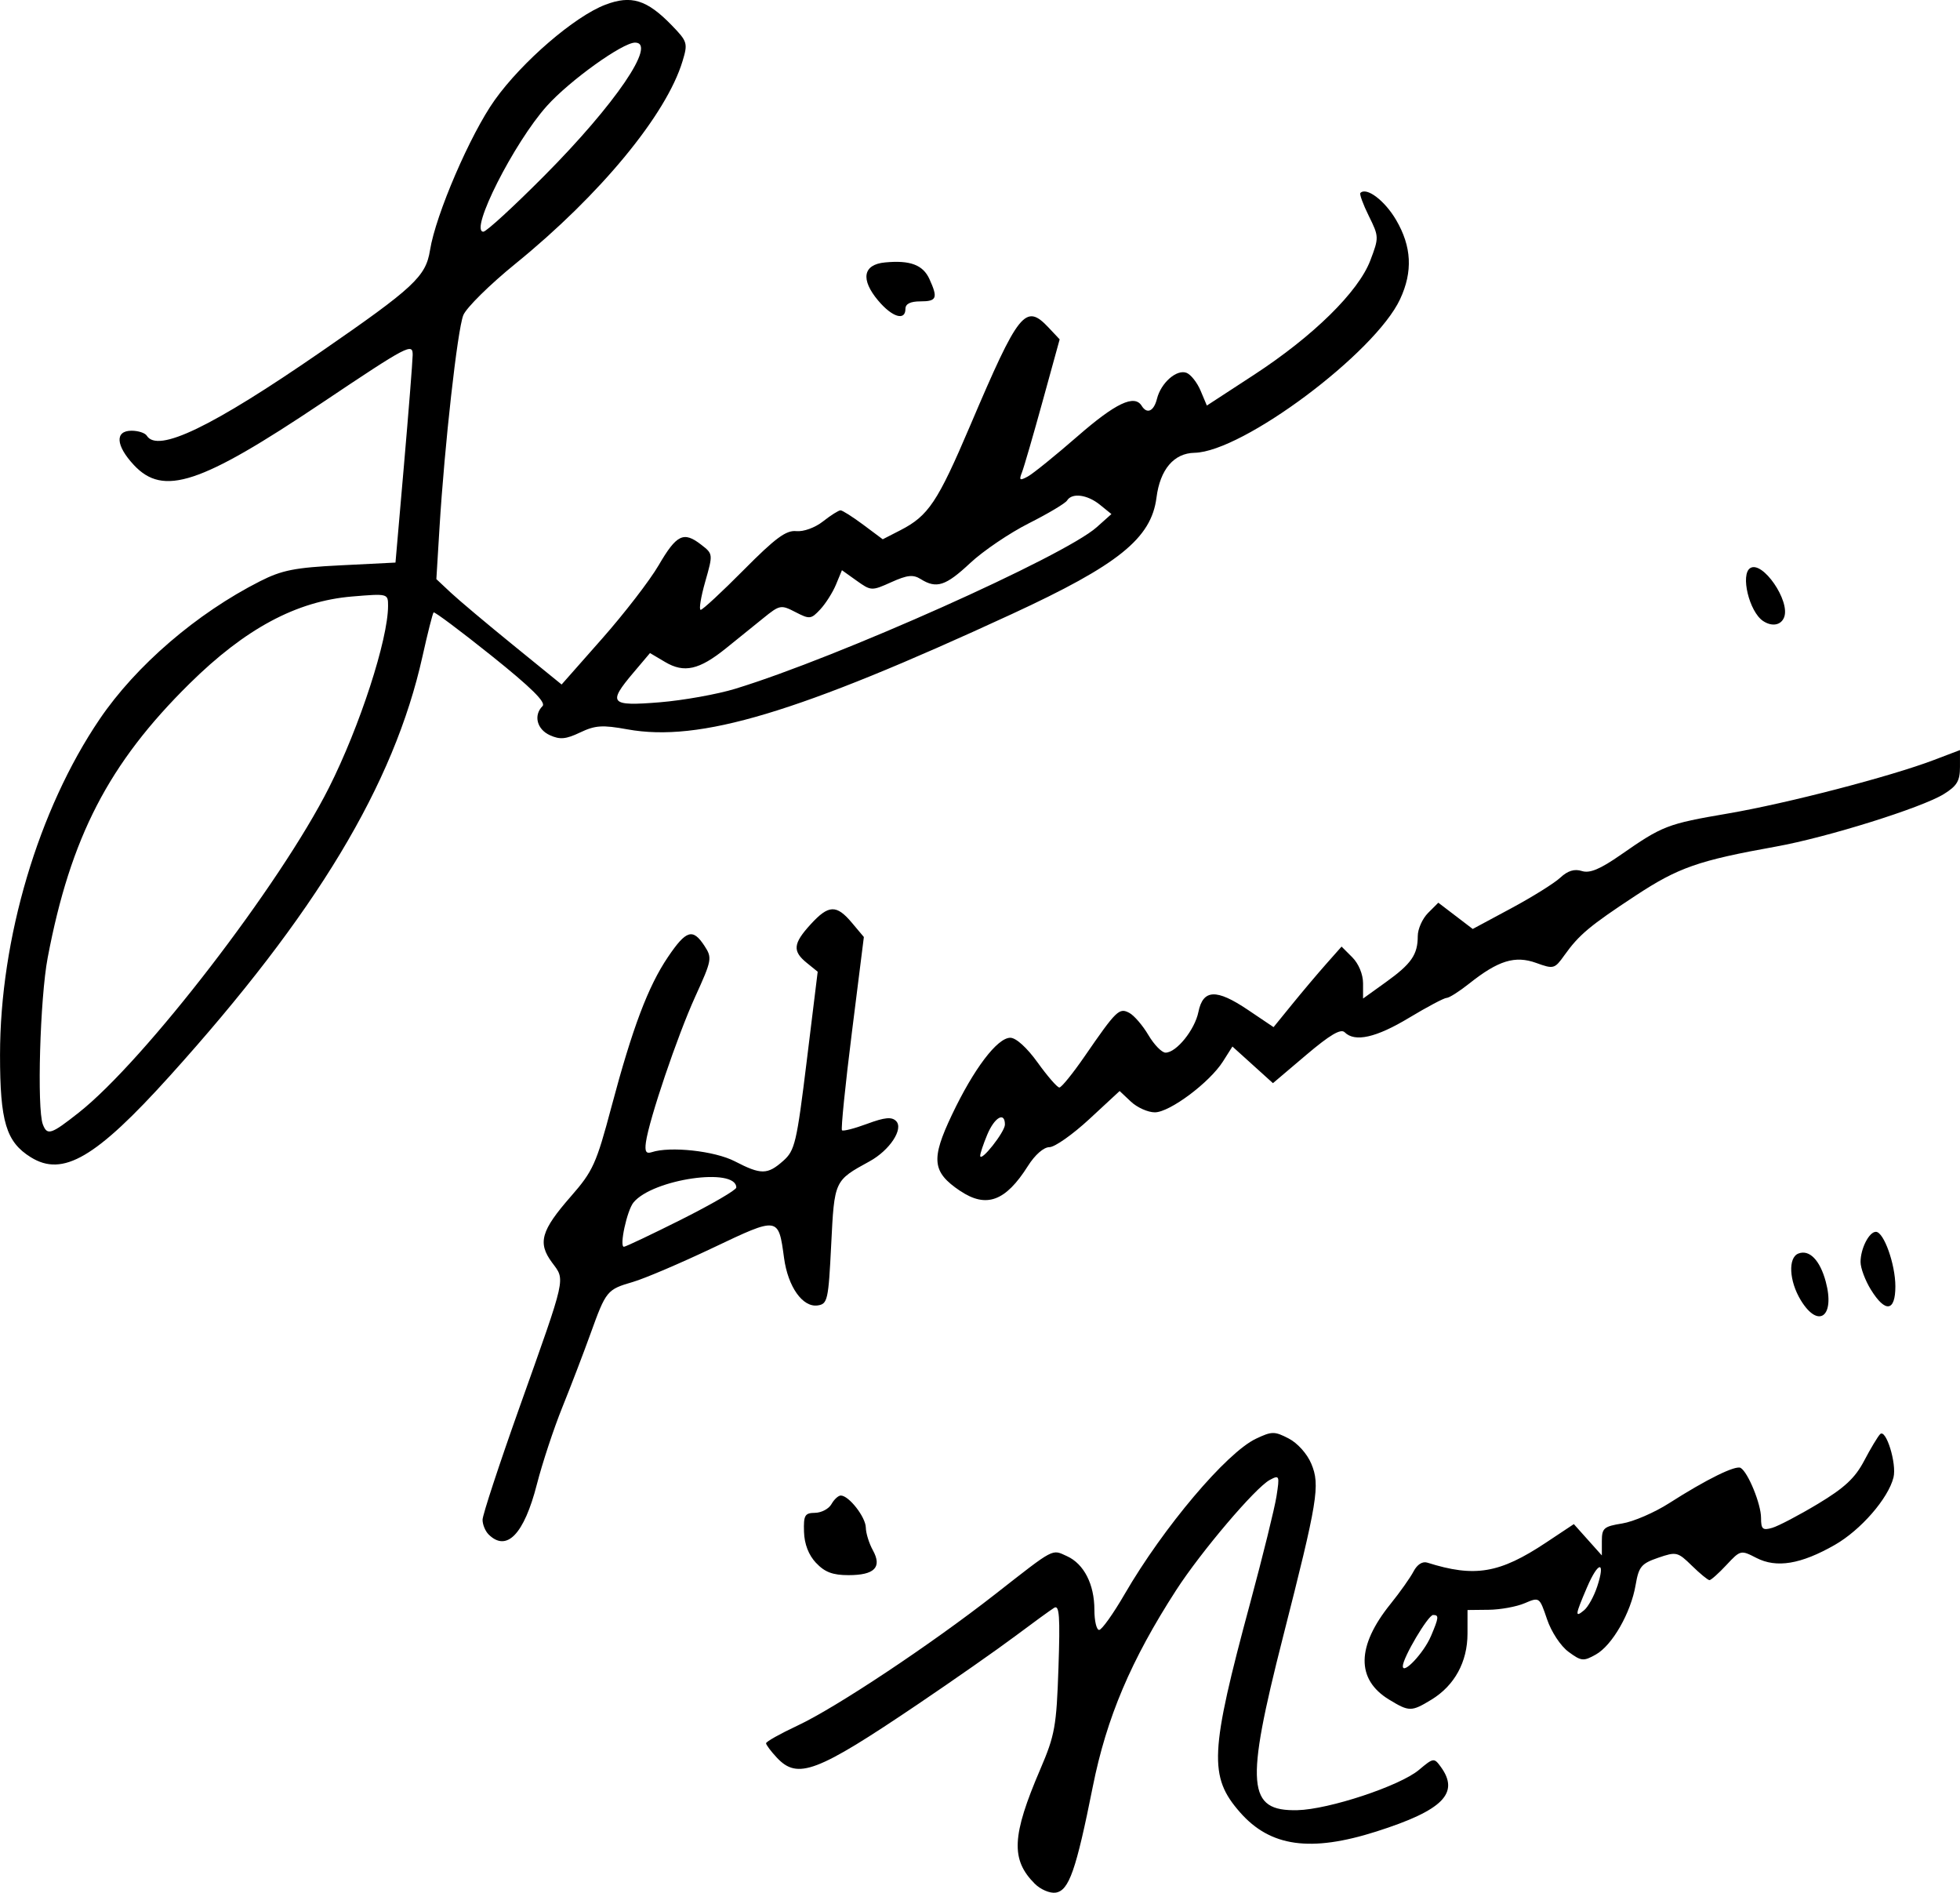 <?xml version="1.0" encoding="UTF-8" standalone="no"?>
<!-- Created with Inkscape (http://www.inkscape.org/) -->

<svg
   xmlns:dc="http://purl.org/dc/elements/1.1/"
   xmlns:cc="http://creativecommons.org/ns#"
   xmlns:rdf="http://www.w3.org/1999/02/22-rdf-syntax-ns#"
   xmlns:svg="http://www.w3.org/2000/svg"
   xmlns="http://www.w3.org/2000/svg"
   xmlns:sodipodi="http://sodipodi.sourceforge.net/DTD/sodipodi-0.dtd"
   xmlns:inkscape="http://www.inkscape.org/namespaces/inkscape"
   width="67.322mm"
   height="65mm"
   viewBox="0 0 67.322 65"
   version="1.1"
   id="svg8"
   inkscape:version="0.92.4 (5da689c313, 2019-01-14)"
   sodipodi:docname="Linda Harrison signature.svg">
  <defs
     id="defs2" />
  <sodipodi:namedview
     id="base"
     pagecolor="#ffffff"
     bordercolor="#666666"
     borderopacity="1.0"
     inkscape:pageopacity="0.0"
     inkscape:pageshadow="2"
     inkscape:zoom="1.4"
     inkscape:cx="180.23875"
     inkscape:cy="114.479"
     inkscape:document-units="mm"
     inkscape:current-layer="layer1"
     showgrid="false"
     fit-margin-top="0"
     fit-margin-left="0"
     fit-margin-right="0"
     fit-margin-bottom="0"
     inkscape:window-width="1366"
     inkscape:window-height="705"
     inkscape:window-x="-8"
     inkscape:window-y="-8"
     inkscape:window-maximized="1" />
  <g
     inkscape:label="Layer 1"
     inkscape:groupmode="layer"
     id="layer1"
     transform="translate(210.592,-129.873)">
    <path
       style="fill:#000000;stroke-width:0.171"
       d="m -175.048,194.563 c -0.832,-0.832 -0.793,-1.648 0.188,-3.934 0.502,-1.171 0.556,-1.472 0.624,-3.481 0.06,-1.771 0.031,-2.173 -0.147,-2.063 -0.122,0.075 -0.726,0.514 -1.342,0.975 -0.616,0.461 -2.12,1.513 -3.342,2.338 -3.478,2.348 -4.127,2.594 -4.84,1.835 -0.204,-0.218 -0.372,-0.441 -0.372,-0.496 0,-0.056 0.487,-0.329 1.083,-0.608 1.317,-0.616 4.573,-2.78 6.783,-4.508 2.072,-1.62 1.94,-1.55 2.471,-1.308 0.582,0.265 0.94,0.966 0.94,1.84 0,0.381 0.073,0.692 0.163,0.692 0.09,0 0.487,-0.557 0.882,-1.239 1.326,-2.284 3.492,-4.846 4.503,-5.326 0.548,-0.26 0.638,-0.261 1.125,-0.009 0.304,0.157 0.636,0.527 0.778,0.869 0.308,0.736 0.222,1.258 -0.976,5.96 -1.3,5.103 -1.227,5.974 0.497,5.935 1.083,-0.025 3.522,-0.833 4.177,-1.384 0.494,-0.416 0.519,-0.419 0.746,-0.108 0.663,0.907 0.078,1.496 -2.208,2.224 -2.261,0.72 -3.645,0.526 -4.683,-0.656 -1.081,-1.231 -1.041,-2.051 0.351,-7.207 0.431,-1.598 0.836,-3.24 0.9,-3.65 0.111,-0.712 0.1,-0.737 -0.232,-0.559 -0.492,0.263 -2.361,2.464 -3.213,3.782 -1.552,2.402 -2.391,4.378 -2.865,6.749 -0.575,2.877 -0.819,3.573 -1.276,3.641 -0.197,0.029 -0.519,-0.108 -0.717,-0.306 z m 12.167,-6.326 c -1.136,-0.692 -1.118,-1.835 0.049,-3.282 0.325,-0.403 0.682,-0.907 0.793,-1.12 0.123,-0.236 0.306,-0.354 0.472,-0.301 1.63,0.515 2.482,0.371 4.074,-0.686 l 0.959,-0.637 0.481,0.538 0.481,0.538 v -0.493 c 0,-0.445 0.068,-0.504 0.699,-0.605 0.384,-0.061 1.11,-0.375 1.613,-0.697 1.279,-0.818 2.288,-1.315 2.458,-1.21 0.256,0.158 0.698,1.243 0.698,1.713 0,0.391 0.054,0.44 0.384,0.344 0.211,-0.061 0.918,-0.432 1.569,-0.823 0.915,-0.55 1.277,-0.887 1.589,-1.481 0.222,-0.423 0.469,-0.833 0.548,-0.913 0.201,-0.201 0.577,1.017 0.459,1.487 -0.181,0.723 -1.125,1.807 -2.016,2.316 -1.166,0.666 -2.002,0.804 -2.697,0.445 -0.529,-0.273 -0.544,-0.27 -1.024,0.244 -0.268,0.287 -0.53,0.521 -0.584,0.521 -0.053,0 -0.325,-0.223 -0.604,-0.496 -0.487,-0.476 -0.534,-0.487 -1.159,-0.272 -0.578,0.199 -0.665,0.304 -0.773,0.934 -0.163,0.955 -0.801,2.071 -1.366,2.388 -0.426,0.239 -0.499,0.232 -0.94,-0.093 -0.27,-0.199 -0.591,-0.686 -0.737,-1.119 -0.259,-0.764 -0.261,-0.766 -0.769,-0.549 -0.28,0.12 -0.836,0.221 -1.236,0.225 l -0.726,0.008 -6.4e-4,0.812 c -6.5e-4,0.97 -0.444,1.781 -1.237,2.265 -0.69,0.42 -0.766,0.42 -1.457,-0.001 z m 1.437,-2.173 c 0.275,-0.649 0.283,-0.732 0.076,-0.732 -0.17,0 -1.04,1.47 -1.04,1.757 0,0.312 0.723,-0.458 0.963,-1.025 z m 5.709,-1.697 c 0.3,-0.909 0.046,-0.898 -0.346,0.015 -0.412,0.961 -0.424,1.056 -0.099,0.786 0.136,-0.113 0.336,-0.474 0.444,-0.801 z m -26.827,-0.822 c -0.256,-0.273 -0.401,-0.646 -0.414,-1.068 -0.018,-0.57 0.028,-0.649 0.379,-0.653 0.219,-0.003 0.473,-0.137 0.564,-0.299 0.091,-0.162 0.235,-0.295 0.321,-0.295 0.277,0 0.852,0.738 0.859,1.1 0.003,0.194 0.112,0.544 0.242,0.779 0.323,0.584 0.059,0.855 -0.837,0.855 -0.542,0 -0.815,-0.103 -1.112,-0.419 z m -11.25,-0.982 c -0.113,-0.113 -0.205,-0.338 -0.205,-0.501 0,-0.163 0.572,-1.903 1.271,-3.867 1.624,-4.563 1.575,-4.345 1.114,-4.968 -0.499,-0.675 -0.379,-1.095 0.651,-2.272 0.756,-0.864 0.871,-1.119 1.388,-3.062 0.724,-2.723 1.261,-4.147 1.946,-5.159 0.625,-0.923 0.851,-0.992 1.251,-0.381 0.271,0.414 0.258,0.484 -0.319,1.751 -0.61,1.341 -1.584,4.216 -1.691,4.994 -0.044,0.318 0.006,0.405 0.197,0.342 0.635,-0.211 2.167,-0.044 2.855,0.312 0.903,0.467 1.121,0.465 1.662,-0.013 0.403,-0.356 0.464,-0.613 0.811,-3.441 l 0.375,-3.056 -0.374,-0.303 c -0.498,-0.403 -0.472,-0.663 0.129,-1.321 0.619,-0.678 0.888,-0.689 1.418,-0.059 l 0.413,0.491 -0.412,3.282 c -0.227,1.805 -0.379,3.315 -0.34,3.355 0.04,0.04 0.43,-0.06 0.866,-0.222 0.602,-0.223 0.842,-0.246 0.992,-0.096 0.268,0.268 -0.218,1.006 -0.911,1.385 -1.213,0.664 -1.207,0.65 -1.317,2.86 -0.095,1.911 -0.124,2.039 -0.466,2.088 -0.514,0.073 -1.019,-0.64 -1.153,-1.627 -0.194,-1.428 -0.181,-1.427 -2.443,-0.352 -1.111,0.528 -2.347,1.055 -2.748,1.172 -0.892,0.26 -0.923,0.297 -1.458,1.78 -0.237,0.658 -0.673,1.796 -0.969,2.529 -0.296,0.733 -0.687,1.919 -0.871,2.636 -0.441,1.724 -1.041,2.345 -1.665,1.721 z m 6.633,-10.817 c 1.032,-0.518 1.877,-1.009 1.877,-1.092 0,-0.708 -2.868,-0.292 -3.53,0.511 -0.224,0.272 -0.495,1.522 -0.33,1.522 0.059,0 0.952,-0.424 1.984,-0.941 z m 38.441,2.778 c -0.403,-0.661 -0.444,-1.466 -0.081,-1.605 0.377,-0.145 0.74,0.229 0.938,0.966 0.324,1.202 -0.252,1.631 -0.857,0.639 z m 2.408,-0.362 c -0.196,-0.317 -0.356,-0.744 -0.356,-0.951 0,-0.461 0.293,-1.037 0.527,-1.037 0.272,0 0.669,1.113 0.669,1.874 0,0.868 -0.345,0.915 -0.84,0.113 z m -31.285,-3.394 c -0.961,-0.648 -1.008,-1.08 -0.281,-2.611 0.751,-1.581 1.559,-2.647 2.006,-2.647 0.197,0 0.572,0.34 0.941,0.854 0.338,0.47 0.672,0.854 0.744,0.854 0.072,0 0.461,-0.481 0.866,-1.068 1.096,-1.59 1.189,-1.68 1.537,-1.494 0.165,0.088 0.461,0.432 0.656,0.763 0.196,0.331 0.46,0.602 0.588,0.602 0.372,0 1.004,-0.783 1.129,-1.398 0.159,-0.781 0.616,-0.801 1.697,-0.073 l 0.884,0.595 0.64,-0.787 c 0.352,-0.433 0.878,-1.056 1.168,-1.383 l 0.528,-0.596 0.369,0.369 c 0.217,0.217 0.369,0.584 0.369,0.892 v 0.523 l 0.784,-0.563 c 0.878,-0.631 1.095,-0.944 1.095,-1.583 0,-0.241 0.159,-0.597 0.353,-0.792 l 0.353,-0.353 0.591,0.451 0.591,0.451 1.32,-0.709 c 0.726,-0.39 1.486,-0.864 1.689,-1.054 0.254,-0.237 0.485,-0.308 0.739,-0.227 0.272,0.086 0.623,-0.06 1.339,-0.558 1.437,-1 1.593,-1.06 3.679,-1.417 2.034,-0.348 5.579,-1.269 7.073,-1.837 l 0.897,-0.341 v 0.584 c 0,0.475 -0.104,0.648 -0.555,0.927 -0.767,0.473 -4.013,1.488 -5.767,1.803 -2.663,0.478 -3.352,0.719 -4.818,1.683 -1.581,1.04 -1.945,1.345 -2.449,2.051 -0.334,0.468 -0.369,0.478 -0.965,0.262 -0.728,-0.263 -1.304,-0.086 -2.305,0.71 -0.339,0.269 -0.687,0.49 -0.773,0.49 -0.086,0 -0.667,0.308 -1.29,0.683 -1.133,0.683 -1.862,0.847 -2.212,0.498 -0.133,-0.133 -0.505,0.086 -1.325,0.781 l -1.139,0.966 -0.696,-0.629 -0.696,-0.629 -0.325,0.513 c -0.459,0.724 -1.829,1.747 -2.34,1.747 -0.237,0 -0.606,-0.165 -0.82,-0.366 l -0.389,-0.366 -1.041,0.964 c -0.573,0.53 -1.189,0.964 -1.371,0.964 -0.196,0 -0.495,0.262 -0.736,0.643 -0.77,1.22 -1.433,1.463 -2.334,0.855 z m 1.54,-2.277 c 0,-0.456 -0.357,-0.252 -0.607,0.346 -0.136,0.326 -0.245,0.653 -0.242,0.726 0.01,0.241 0.849,-0.819 0.849,-1.072 z m -33.458,1.123 c -0.85,-0.529 -1.058,-1.221 -1.058,-3.516 0,-3.99 1.316,-8.426 3.421,-11.528 1.25,-1.843 3.335,-3.635 5.511,-4.738 0.751,-0.38 1.193,-0.468 2.772,-0.546 l 1.879,-0.094 0.29,-3.332 c 0.159,-1.833 0.294,-3.538 0.3,-3.789 0.009,-0.434 -0.15,-0.35 -3.12,1.639 -4.177,2.798 -5.443,3.216 -6.456,2.132 -0.624,-0.668 -0.658,-1.178 -0.079,-1.178 0.229,0 0.465,0.077 0.523,0.171 0.372,0.601 2.232,-0.295 5.979,-2.88 3.203,-2.21 3.604,-2.584 3.749,-3.491 0.195,-1.222 1.387,-3.986 2.225,-5.159 0.938,-1.314 2.739,-2.866 3.795,-3.269 0.892,-0.341 1.43,-0.174 2.286,0.709 0.537,0.554 0.554,0.612 0.368,1.227 -0.555,1.838 -2.825,4.59 -5.739,6.957 -0.883,0.717 -1.689,1.513 -1.792,1.768 -0.2,0.499 -0.644,4.459 -0.818,7.309 l -0.107,1.754 0.495,0.464 c 0.272,0.255 1.24,1.069 2.151,1.809 l 1.656,1.346 1.389,-1.573 c 0.764,-0.865 1.639,-1.999 1.943,-2.52 0.619,-1.06 0.858,-1.176 1.458,-0.711 0.414,0.32 0.414,0.321 0.141,1.28 -0.15,0.528 -0.219,0.96 -0.154,0.96 0.066,0 0.733,-0.618 1.482,-1.374 1.083,-1.092 1.453,-1.365 1.801,-1.329 0.25,0.025 0.645,-0.118 0.92,-0.335 0.265,-0.209 0.535,-0.379 0.6,-0.379 0.065,0 0.417,0.224 0.784,0.497 l 0.666,0.497 0.603,-0.309 c 0.966,-0.496 1.281,-0.967 2.398,-3.589 1.679,-3.943 1.901,-4.218 2.704,-3.363 l 0.372,0.396 -0.585,2.124 c -0.322,1.168 -0.641,2.268 -0.71,2.443 -0.107,0.273 -0.078,0.293 0.2,0.143 0.179,-0.097 0.95,-0.721 1.715,-1.387 1.304,-1.136 1.95,-1.442 2.198,-1.04 0.183,0.295 0.417,0.187 0.525,-0.244 0.137,-0.547 0.676,-1.02 1.014,-0.89 0.148,0.057 0.366,0.333 0.484,0.614 l 0.215,0.51 1.615,-1.053 c 2.038,-1.329 3.59,-2.853 3.999,-3.929 0.3,-0.79 0.299,-0.82 -0.051,-1.528 -0.197,-0.398 -0.327,-0.753 -0.29,-0.791 0.212,-0.212 0.836,0.26 1.227,0.927 0.535,0.913 0.579,1.774 0.137,2.721 -0.86,1.846 -5.408,5.243 -7.061,5.275 -0.709,0.014 -1.182,0.571 -1.306,1.538 -0.179,1.401 -1.307,2.309 -4.973,4.002 -7.361,3.4 -10.72,4.407 -13.202,3.957 -0.858,-0.156 -1.104,-0.139 -1.621,0.107 -0.491,0.234 -0.693,0.252 -1.041,0.094 -0.446,-0.203 -0.567,-0.684 -0.251,-1 0.127,-0.127 -0.392,-0.639 -1.751,-1.727 -1.063,-0.85 -1.959,-1.521 -1.991,-1.489 -0.032,0.031 -0.205,0.713 -0.383,1.515 -0.98,4.399 -3.654,8.836 -8.683,14.408 -2.535,2.809 -3.669,3.471 -4.768,2.787 z m 1.652,-1.538 c 2.261,-1.787 6.911,-7.827 8.589,-11.156 1.055,-2.092 2.029,-5.089 2.029,-6.242 0,-0.423 -0.006,-0.424 -1.239,-0.321 -1.907,0.16 -3.663,1.101 -5.58,2.992 -2.775,2.737 -4.088,5.273 -4.873,9.416 -0.263,1.384 -0.372,5.181 -0.165,5.721 0.15,0.39 0.281,0.347 1.239,-0.41 z m 22.551,-14.553 c 3.509,-1.071 11.296,-4.552 12.408,-5.546 l 0.505,-0.451 -0.395,-0.32 c -0.434,-0.351 -0.96,-0.419 -1.129,-0.145 -0.059,0.096 -0.65,0.448 -1.312,0.782 -0.662,0.334 -1.568,0.947 -2.013,1.363 -0.844,0.79 -1.159,0.892 -1.701,0.553 -0.261,-0.163 -0.46,-0.142 -1.011,0.106 -0.673,0.303 -0.694,0.303 -1.19,-0.051 l -0.505,-0.36 -0.204,0.492 c -0.112,0.271 -0.355,0.654 -0.54,0.853 -0.317,0.34 -0.365,0.345 -0.853,0.093 -0.499,-0.258 -0.539,-0.25 -1.11,0.213 -0.326,0.264 -0.903,0.731 -1.283,1.036 -0.915,0.736 -1.43,0.852 -2.082,0.466 l -0.521,-0.308 -0.565,0.668 c -0.898,1.061 -0.81,1.162 0.897,1.023 0.807,-0.066 1.979,-0.275 2.606,-0.467 z m -6.565,-17.616 c 2.436,-2.451 3.882,-4.571 3.116,-4.571 -0.43,0 -2.245,1.303 -3.025,2.171 -1.133,1.261 -2.68,4.322 -2.185,4.322 0.101,0 1.043,-0.865 2.094,-1.922 z m 41.86,15.29 c -0.475,-0.317 -0.785,-1.603 -0.438,-1.817 0.422,-0.261 1.378,1.128 1.163,1.688 -0.106,0.278 -0.419,0.333 -0.725,0.129 z m -30.391,-10.999 c -0.615,-0.731 -0.526,-1.241 0.231,-1.313 0.864,-0.083 1.305,0.083 1.528,0.572 0.297,0.653 0.252,0.765 -0.312,0.765 -0.342,0 -0.513,0.085 -0.513,0.256 0,0.426 -0.455,0.289 -0.933,-0.28 z"
       id="path3759"
       inkscape:connector-curvature="0" />
  </g>
</svg>

